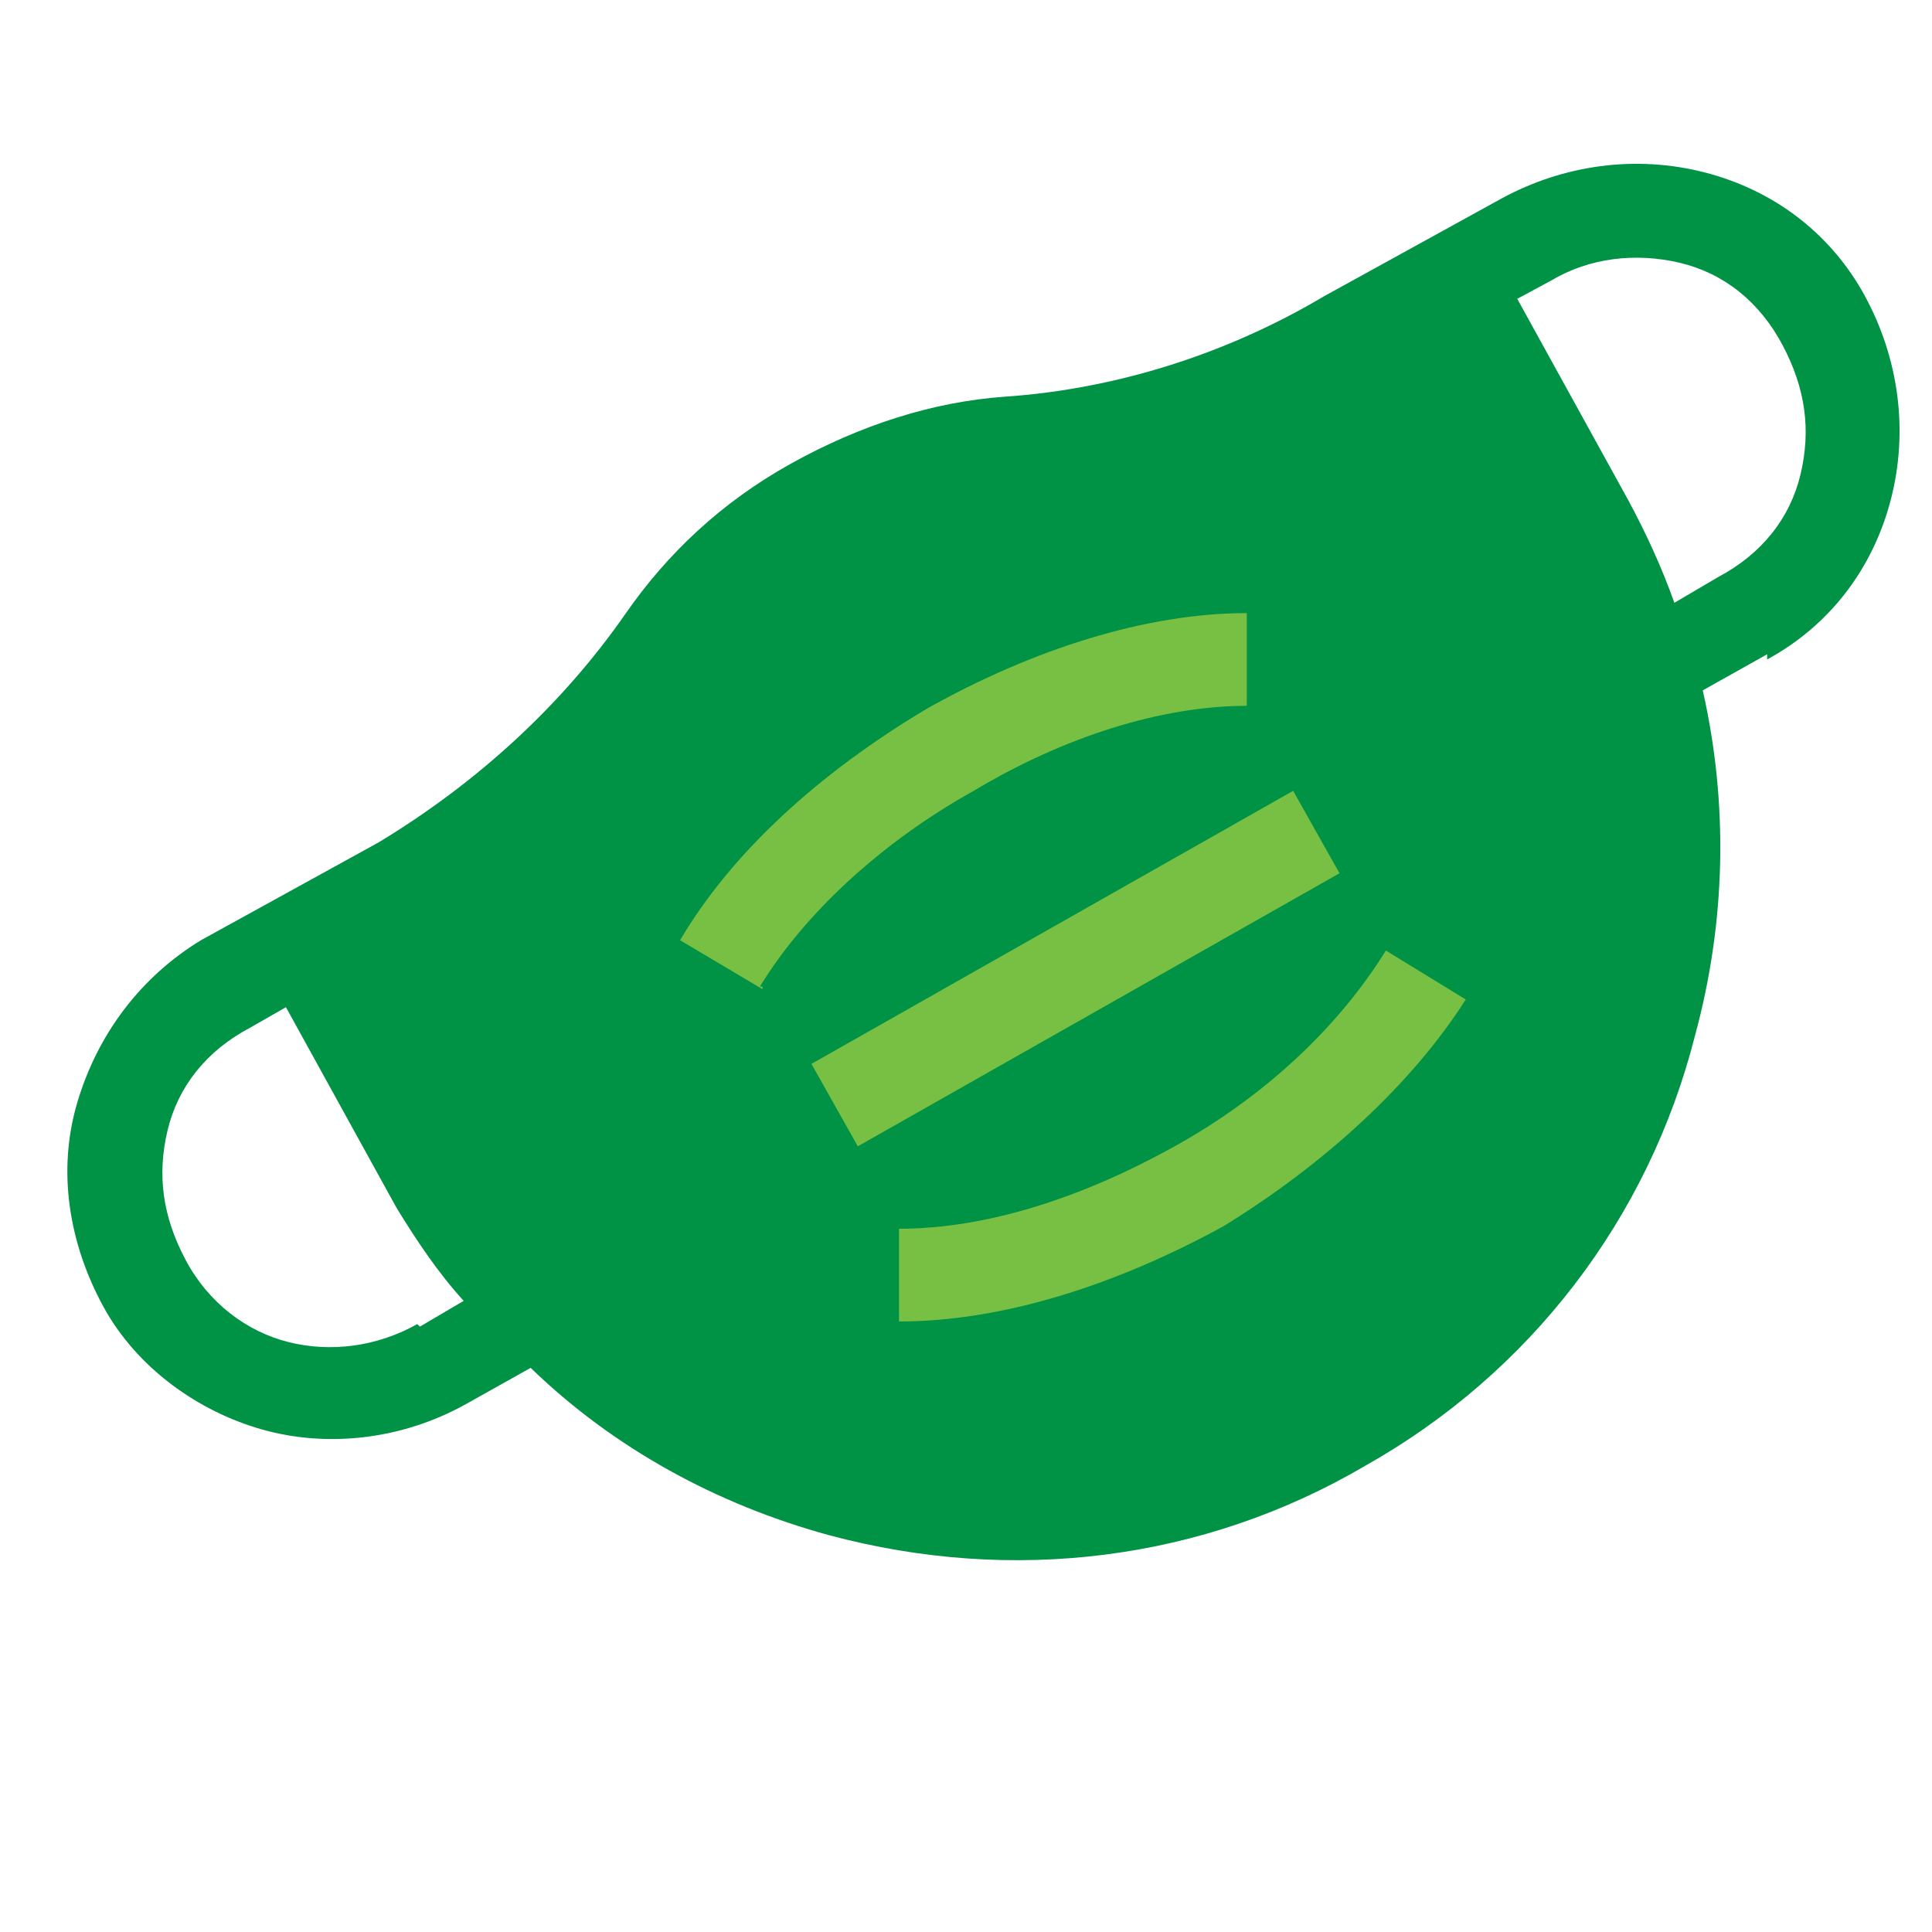 <svg xmlns="http://www.w3.org/2000/svg" viewBox="0 0 75 75"><defs><style>      .cls-1 {        fill: #77c043;      }      .cls-2 {        fill: #009245;      }    </style></defs><g><g id="Layer_1"><g id="Layer_1-2" data-name="Layer_1"><g id="Layer_1-2"><ellipse class="cls-1" cx="41.5" cy="38.7" rx="20" ry="16.3" transform="translate(-13.6 25.1) rotate(-29.1)"></ellipse><path class="cls-2" d="M68.6,25.6c2.4-1.3,4.1-3.5,4.8-6.2s.3-5.5-1-7.9-3.5-4.1-6.2-4.8-5.5-.3-7.9,1l-6.9,3.8c-3.7,2.2-8,3.6-12.4,3.9-2.8.2-5.6,1.1-8.3,2.6s-4.8,3.5-6.4,5.8c-2.5,3.6-5.8,6.6-9.6,8.9l-6.9,3.8c-2.3,1.4-4,3.6-4.8,6.3-.8,2.7-.3,5.5,1,7.9s3.7,4.1,6.2,4.8,5.4.4,7.9-1l2.5-1.4c3.2,3.1,7.2,5.3,11.6,6.5,7.1,1.9,14.5,1,20.8-2.7,6.4-3.6,11-9.6,12.8-16.7,1.2-4.4,1.3-9,.3-13.4l2.5-1.4h0ZM60.2,10.9c1.5-.9,3.3-1.1,5-.7,1.7.4,3.1,1.5,4,3.2s1.1,3.3.7,5-1.5,3.1-3.2,4l-1.7,1c-.5-1.4-1.1-2.7-1.8-4l-4.3-7.8,1.3-.7h0ZM34.9,51.3v-3.6c3.4,0,7.1-1.2,10.7-3.2s6.4-4.7,8.2-7.6l3.1,1.9c-2.1,3.3-5.5,6.4-9.4,8.8-4.2,2.3-8.6,3.7-12.6,3.7h0ZM50.2,30.7l1.8,3.2-18.7,10.6-1.8-3.2,18.7-10.6ZM29.6,38.4l-3.2-1.9c2-3.4,5.4-6.5,9.6-9,4.1-2.3,8.5-3.7,12.4-3.7v3.6c-3.3,0-7.1,1.2-10.6,3.3-3.6,2-6.6,4.8-8.3,7.6h.1ZM16.2,51.4c-1.6.9-3.4,1.1-5,.7s-3.1-1.5-4-3.2-1.1-3.3-.7-5,1.5-3.1,3.2-4l1.4-.8,4.3,7.8c.8,1.3,1.6,2.5,2.6,3.6l-1.7,1h0Z"></path></g></g></g></g></svg>